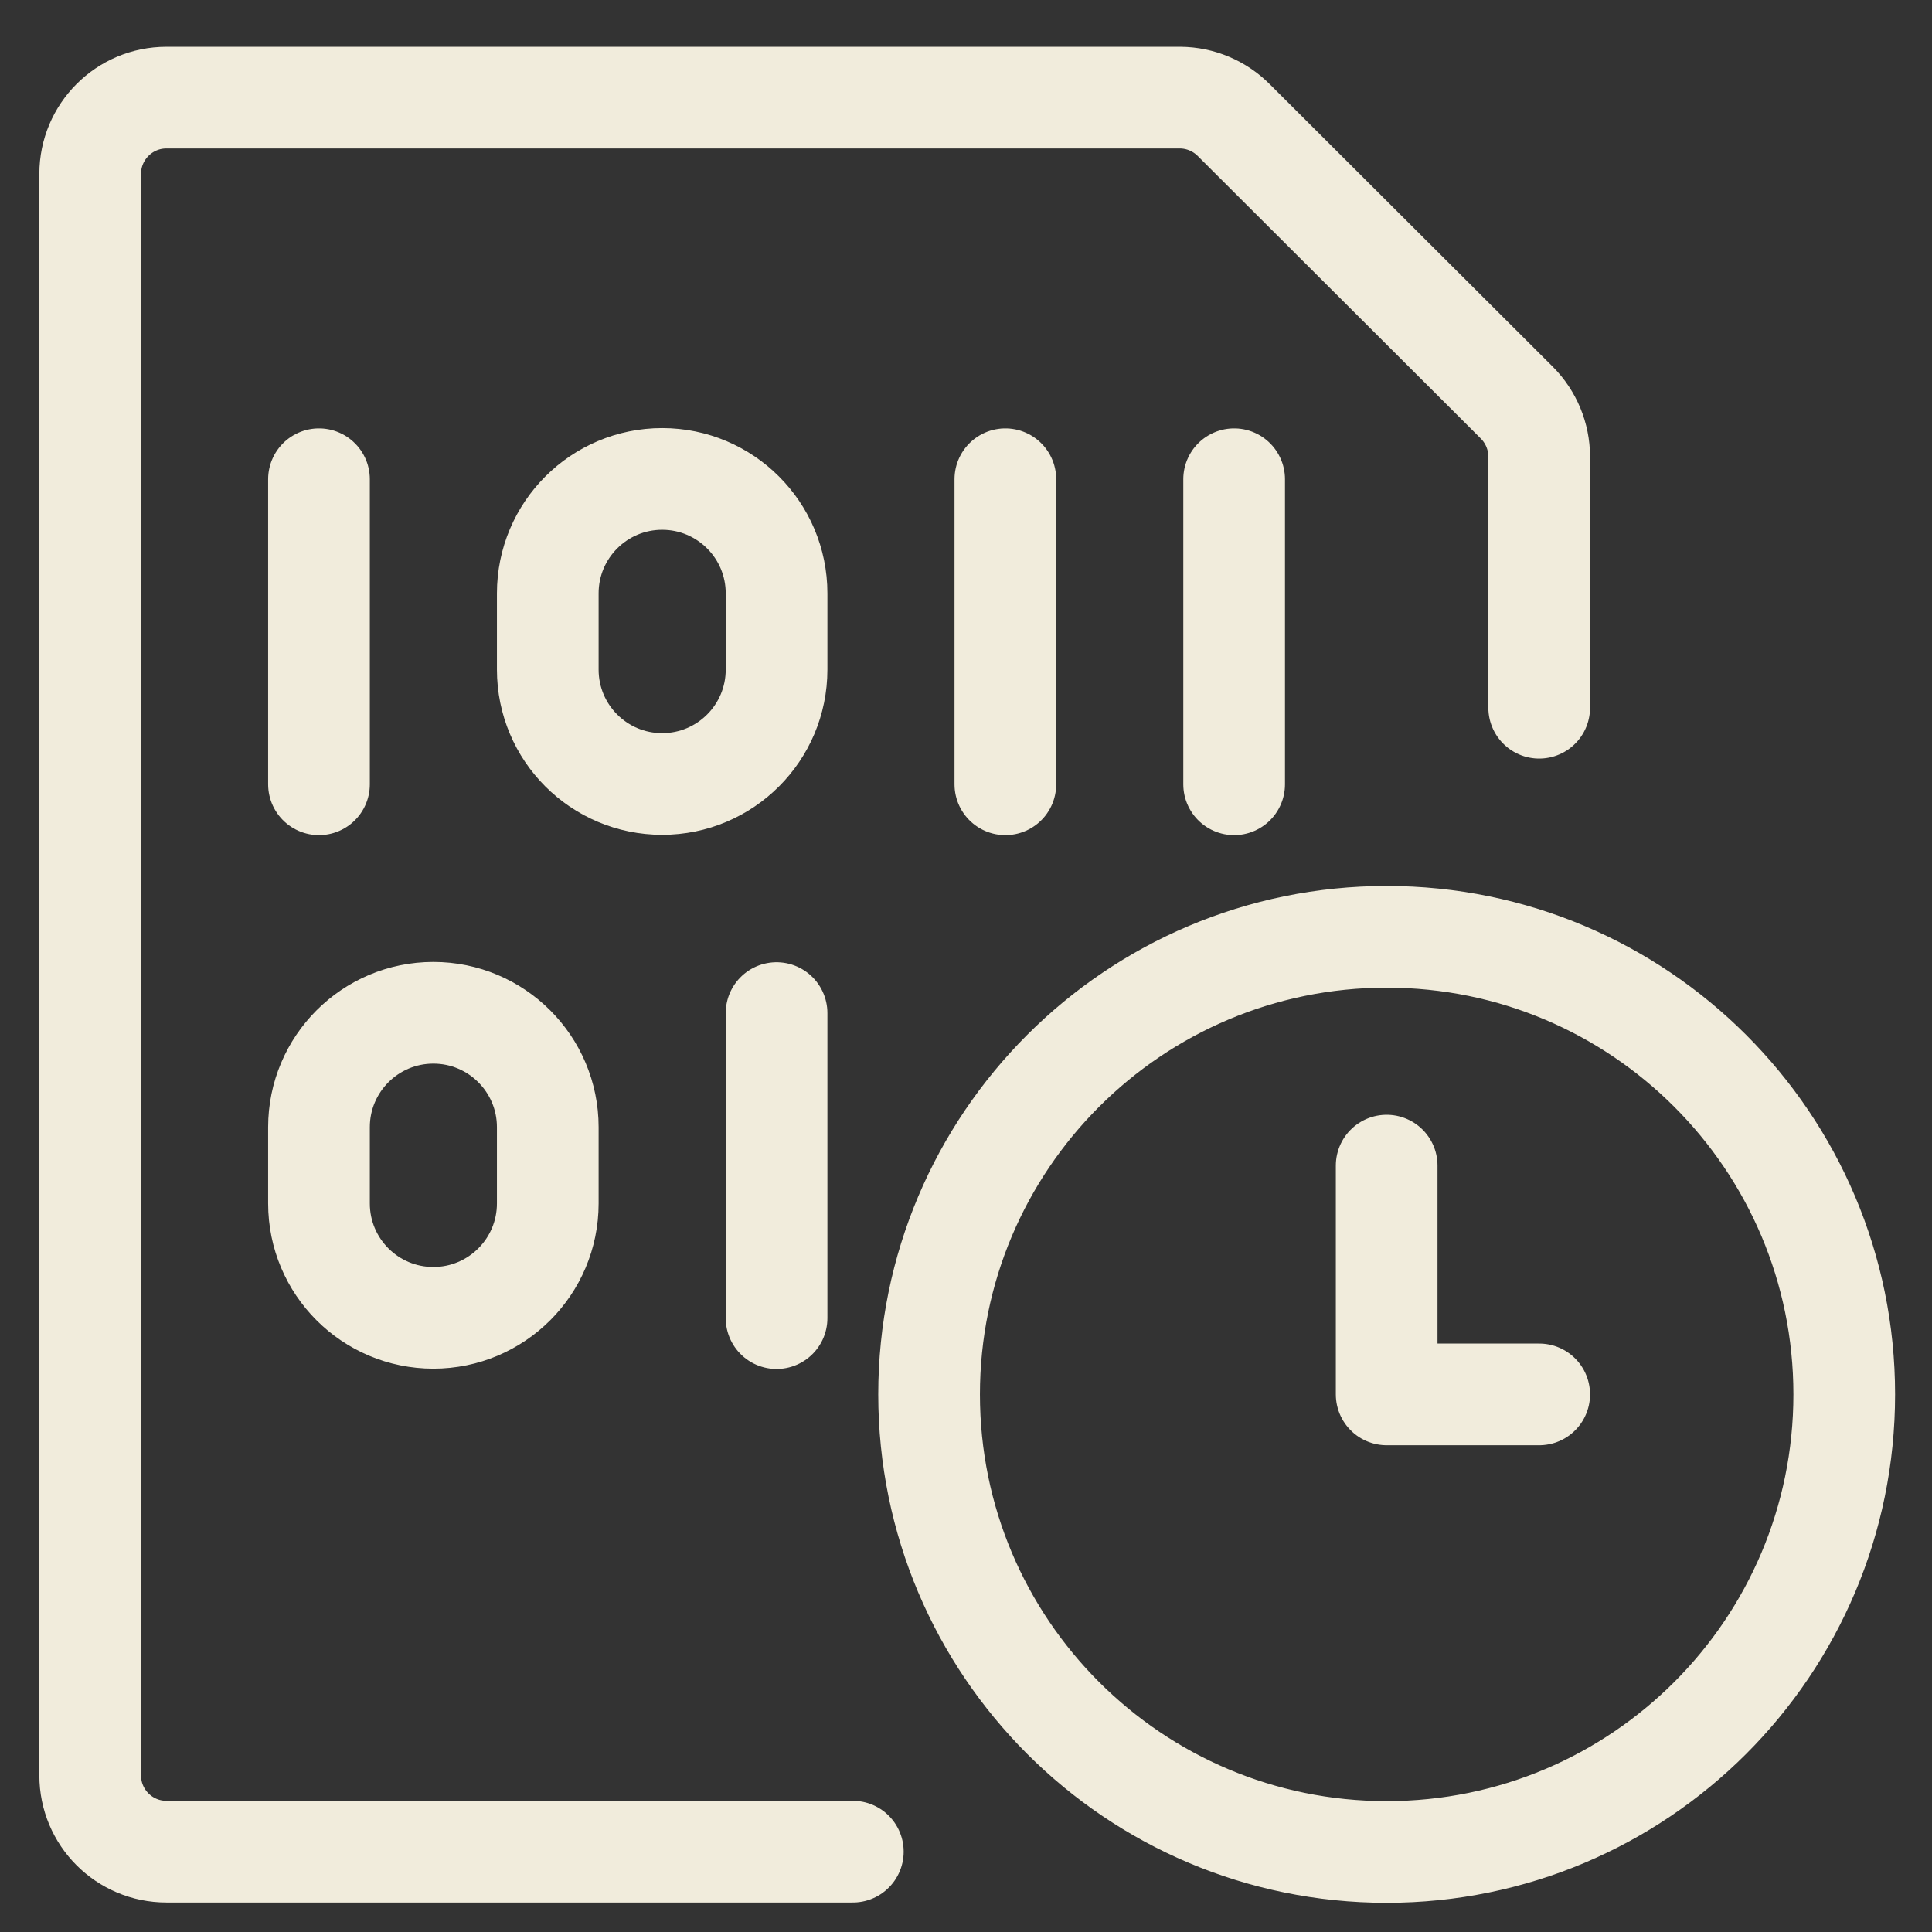 <svg width="38" height="38" viewBox="0 0 38 38" fill="none" xmlns="http://www.w3.org/2000/svg">
<rect x="0" y="0" width="38" height="38" fill="#333333" stroke="none"/>
<path d="M30.274 27.426H27.274V22.926M16.774 36.42H3.274C2.445 36.42 1.774 35.749 1.774 34.92V3.42C1.774 2.592 2.445 1.92 3.274 1.92H23.213C23.612 1.923 23.994 2.085 24.274 2.37L29.834 7.92C30.115 8.202 30.273 8.583 30.274 8.981V13.92M6.274 9.426V15.426M19.774 9.426V15.426M15.274 19.926V25.926M24.274 9.426V15.426M18.274 27.426C18.274 32.397 22.303 36.426 27.274 36.426C32.244 36.426 36.274 32.397 36.274 27.426C36.274 22.456 32.244 18.426 27.274 18.426C22.303 18.426 18.274 22.456 18.274 27.426ZM13.024 9.42C14.266 9.42 15.274 10.428 15.274 11.67V13.17C15.274 14.413 14.266 15.42 13.024 15.42C11.781 15.42 10.774 14.413 10.774 13.17V11.67C10.774 10.428 11.781 9.42 13.024 9.42ZM8.524 19.92C9.766 19.92 10.774 20.928 10.774 22.17V23.67C10.774 24.913 9.766 25.92 8.524 25.92C7.281 25.92 6.274 24.913 6.274 23.67V22.17C6.274 20.928 7.281 19.92 8.524 19.92Z" stroke="#F1ECDC" stroke-width="2" stroke-linecap="round" stroke-linejoin="round"/>
</svg>
